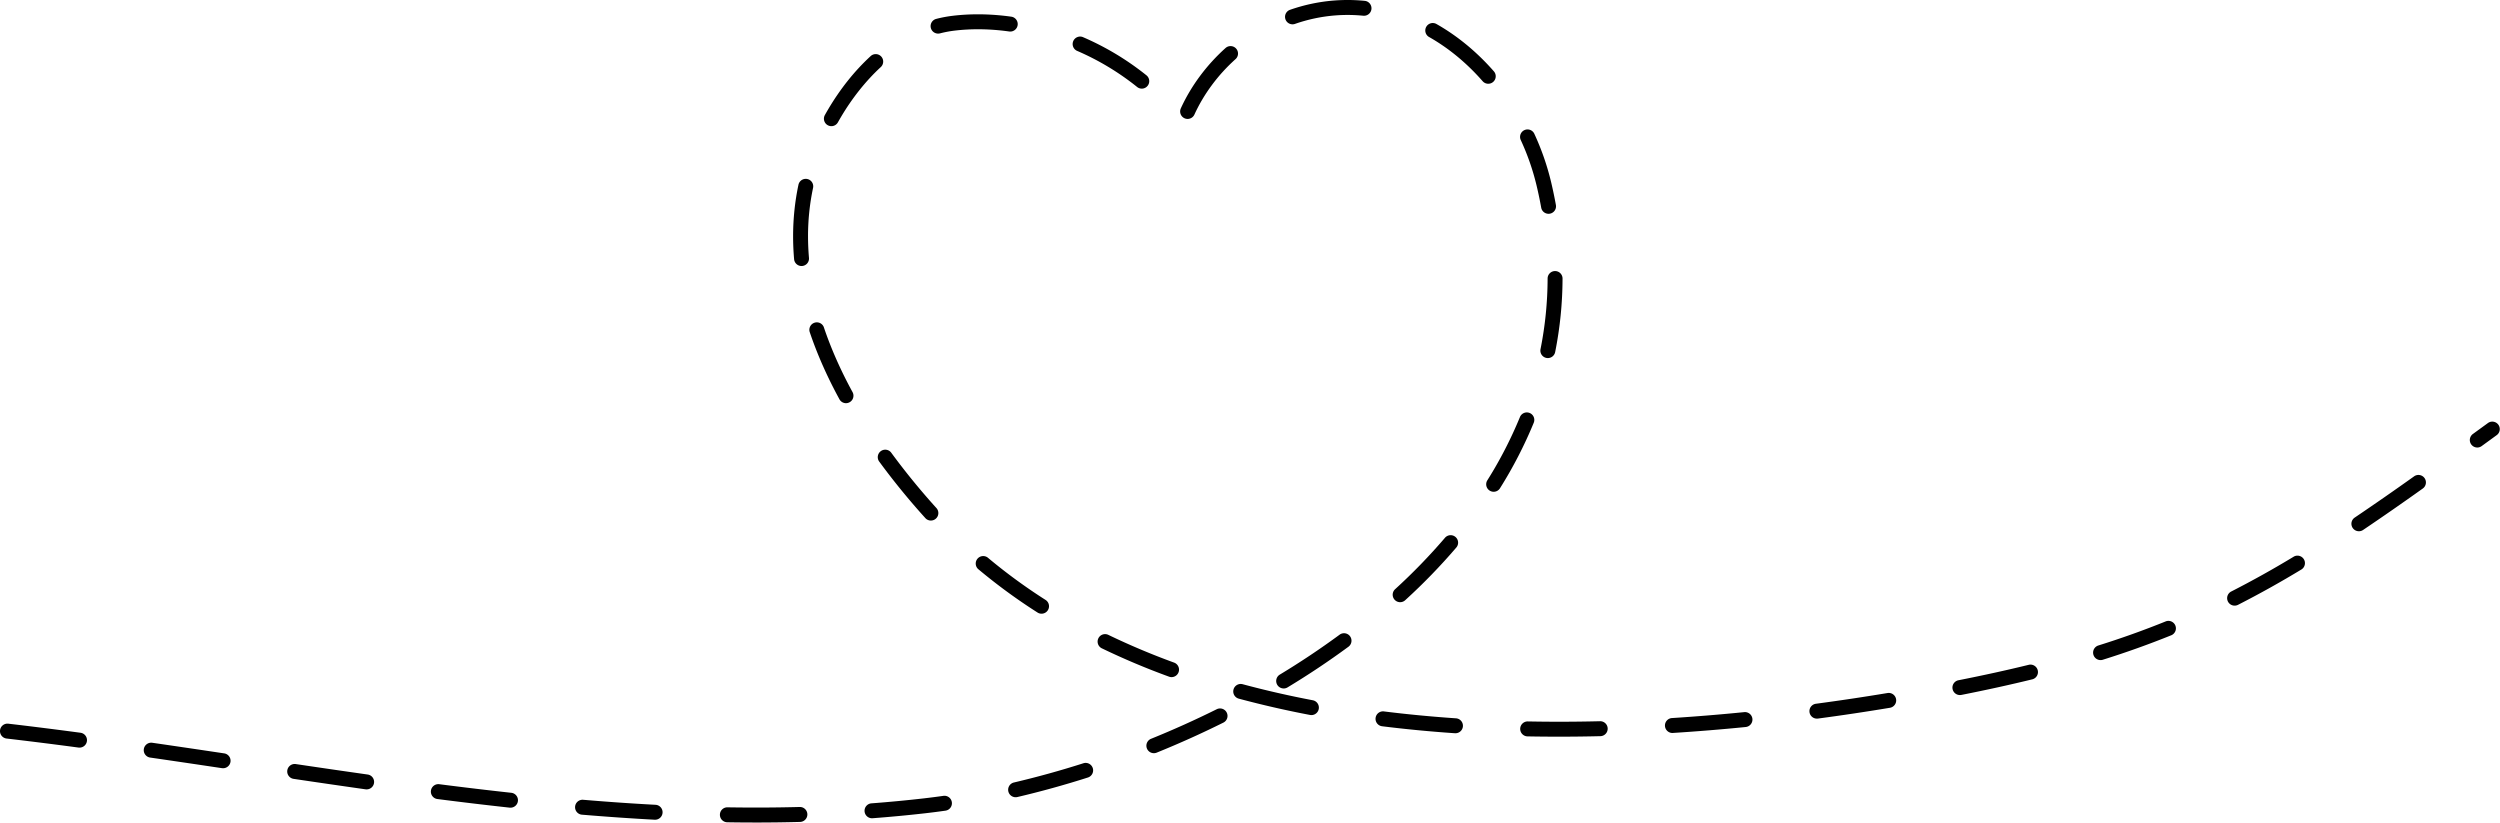 <svg width="231" height="76" viewBox="0 0 231 76" fill="none" xmlns="http://www.w3.org/2000/svg"><path fill-rule="evenodd" clip-rule="evenodd" d="M119.434 2.247a.69.69 0 0 1-.226-1.344 16.186 16.186 0 0 1 4.057-.855 16.192 16.192 0 0 1 2.837.03.69.69 0 0 1-.136 1.375 14.816 14.816 0 0 0-2.595-.027 14.83 14.83 0 0 0-3.711.782.688.688 0 0 1-.226.039zm-32.749.857a.69.69 0 0 1-.171-1.36 11.69 11.69 0 0 1 1.498-.283c1.722-.209 3.567-.181 5.43.08a.69.69 0 0 1-.192 1.369c-1.745-.246-3.469-.272-5.072-.077-.441.053-.885.137-1.32.25a.693.693 0 0 1-.173.021zm50.831 4.635a.688.688 0 0 1-.519-.235c-1.485-1.694-3.158-3.072-4.972-4.097a.691.691 0 0 1 .678-1.203c1.949 1.101 3.743 2.577 5.331 4.388a.691.691 0 0 1-.518 1.147zm-32.014.451a.685.685 0 0 1-.432-.153A24.175 24.175 0 0 0 99.5 4.69a.691.691 0 0 1 .548-1.267 25.559 25.559 0 0 1 5.888 3.54.692.692 0 0 1-.434 1.228zm4.233 2.8a.692.692 0 0 1-.627-.979c.947-2.071 2.377-4 4.135-5.576a.69.69 0 1 1 .92 1.029c-1.618 1.451-2.932 3.222-3.8 5.122a.69.69 0 0 1-.628.403zm-32.915.668a.691.691 0 0 1-.601-1.029c.091-.164.185-.328.282-.492 1.13-1.918 2.459-3.585 3.95-4.955a.689.689 0 0 1 .975.042.692.692 0 0 1-.043.976c-1.37 1.26-2.648 2.864-3.694 4.64-.091.154-.18.31-.267.464a.69.69 0 0 1-.602.354zm66.265 8.097a.69.69 0 0 1-.678-.568c-.12-.665-.261-1.34-.419-2.008a22.292 22.292 0 0 0-1.465-4.229.69.69 0 1 1 1.252-.58 23.715 23.715 0 0 1 1.556 4.491c.163.692.309 1.391.434 2.08a.691.691 0 0 1-.68.814zM74.061 24.58a.69.69 0 0 1-.686-.631 24.726 24.726 0 0 1-.092-2.119c0-1.614.166-3.214.494-4.757a.69.69 0 1 1 1.35.287 21.52 21.52 0 0 0-.465 4.47c0 .658.03 1.33.087 2a.69.69 0 0 1-.688.75zm68.96 8.506a.69.69 0 0 1-.677-.827c.428-2.135.649-4.33.655-6.524a.69.69 0 0 1 .69-.689h.002a.69.69 0 0 1 .688.693 35.148 35.148 0 0 1-.682 6.792.69.69 0 0 1-.676.555zm-64.85 4.168a.689.689 0 0 1-.606-.36c-1.143-2.094-2.07-4.194-2.757-6.24a.691.691 0 0 1 1.307-.44c.661 1.97 1.556 3.994 2.66 6.018a.691.691 0 0 1-.604 1.022zM228.9 41.351a.692.692 0 0 1-.406-1.25l1.41-1.026a.691.691 0 0 1 .812 1.117l-1.411 1.027a.689.689 0 0 1-.405.132zm-90.887 4.089a.692.692 0 0 1-.584-1.058 38.435 38.435 0 0 0 3.013-5.845.689.689 0 1 1 1.277.524 39.997 39.997 0 0 1-3.121 6.055.688.688 0 0 1-.585.324zM86.014 48.1a.688.688 0 0 1-.512-.228 65.676 65.676 0 0 1-4.283-5.251.691.691 0 0 1 1.113-.816 64.311 64.311 0 0 0 4.194 5.14.691.691 0 0 1-.512 1.154zm131.95.987a.69.69 0 0 1-.386-1.264 255.516 255.516 0 0 0 5.487-3.81.69.69 0 1 1 .799 1.127 257.633 257.633 0 0 1-5.516 3.83.687.687 0 0 1-.384.117zm-88.591 6.556a.691.691 0 0 1-.465-1.2 53.734 53.734 0 0 0 4.607-4.75.69.69 0 1 1 1.049.897 55.126 55.126 0 0 1-4.726 4.872.687.687 0 0 1-.465.18zm77.109.318a.69.69 0 0 1-.313-1.307 90.94 90.94 0 0 0 5.801-3.236.692.692 0 0 1 .712 1.183 91.927 91.927 0 0 1-5.888 3.285.689.689 0 0 1-.312.075zm-110.244.745a.687.687 0 0 1-.37-.108 52.241 52.241 0 0 1-5.477-4.008.691.691 0 0 1 .886-1.06 50.853 50.853 0 0 0 5.332 3.902.691.691 0 0 1-.371 1.274zm97.855 4.287a.691.691 0 0 1-.207-1.35 81.602 81.602 0 0 0 6.249-2.235.691.691 0 0 1 .517 1.28 83.167 83.167 0 0 1-6.353 2.273.683.683 0 0 1-.206.032zm-85.836 1.574a.686.686 0 0 1-.236-.042 66.998 66.998 0 0 1-6.233-2.63.691.691 0 0 1 .6-1.244 65.7 65.7 0 0 0 6.105 2.576.692.692 0 0 1-.236 1.34zm10.356 1.047a.69.69 0 0 1-.357-1.282 73.084 73.084 0 0 0 5.524-3.687.689.689 0 0 1 .964.146c.226.308.16.74-.146.967a74.382 74.382 0 0 1-5.629 3.757.683.683 0 0 1-.356.1zm62.493.608a.69.69 0 0 1-.133-1.369c2.297-.453 4.487-.935 6.507-1.43a.691.691 0 0 1 .329 1.341c-2.041.5-4.251.987-6.569 1.445a.684.684 0 0 1-.134.013zm-59.933 1.851a.69.69 0 0 1-.13-.012 90.941 90.941 0 0 1-6.579-1.505.69.69 0 0 1 .359-1.334 89.475 89.475 0 0 0 6.478 1.482.691.691 0 0 1-.128 1.37zm46.717.328a.69.69 0 0 1-.091-1.375 208.38 208.38 0 0 0 6.606-.99.69.69 0 0 1 .224 1.363 209.525 209.525 0 0 1-6.647.996.688.688 0 0 1-.092.006zm-13.336 1.326a.69.69 0 0 1-.043-1.38 186.79 186.79 0 0 0 6.656-.546.69.69 0 0 1 .136 1.375 187.518 187.518 0 0 1-6.749.55zm-20.093.024l-.047-.001c-2.283-.157-4.54-.373-6.709-.644a.69.69 0 0 1 .171-1.371c2.144.268 4.375.482 6.632.636a.69.69 0 0 1-.047 1.38zm9.564.318c-.961 0-1.93-.009-2.881-.027a.69.69 0 0 1 .027-1.382c.941.018 1.902.028 2.854.028h.014c1.251 0 2.53-.016 3.803-.047a.69.69 0 1 1 .034 1.381 154.76 154.76 0 0 1-3.837.047h-.014zM7.339 69.08a.684.684 0 0 1-.092-.006 394.943 394.943 0 0 0-6.637-.833.69.69 0 0 1 .16-1.372c2.106.245 4.285.519 6.66.836a.69.69 0 0 1-.091 1.375zm99.28.514a.69.69 0 0 1-.258-1.331 86.842 86.842 0 0 0 6.065-2.73.69.69 0 1 1 .613 1.237 88.407 88.407 0 0 1-6.161 2.774.69.69 0 0 1-.259.05zm-86.015 1.39a.69.69 0 0 1-.103-.007c-1.96-.293-4.279-.638-6.626-.978a.69.69 0 0 1 .197-1.367c2.35.34 4.672.685 6.633.978a.69.69 0 0 1-.101 1.374zm13.26 1.955a.697.697 0 0 1-.098-.007 981.203 981.203 0 0 1-6.637-.965.69.69 0 0 1 .203-1.367c2.57.382 4.677.688 6.627.964a.69.69 0 0 1-.096 1.375zm59.989.725a.69.69 0 0 1-.157-1.364 84.933 84.933 0 0 0 6.409-1.775.69.69 0 1 1 .419 1.316 86.332 86.332 0 0 1-6.514 1.804.688.688 0 0 1-.157.019zm-46.694.966a.69.69 0 0 1-.076-.004 356.41 356.41 0 0 1-6.667-.795.69.69 0 0 1 .175-1.37c2.353.302 4.525.56 6.642.792a.69.69 0 0 1-.074 1.377zm33.441.977a.69.69 0 0 1-.05-1.38c1.61-.122 3.222-.275 4.79-.455a66.43 66.43 0 0 0 1.829-.235.69.69 0 0 1 .195 1.368c-.624.089-1.252.17-1.866.24a126.619 126.619 0 0 1-4.898.462zm-20.086.135h-.038c-2.153-.116-4.41-.272-6.706-.465a.69.69 0 0 1 .116-1.377c2.282.192 4.524.348 6.664.462a.69.69 0 0 1-.036 1.38zm9.34.258c-.876 0-1.77-.007-2.656-.022a.69.69 0 0 1-.678-.702.684.684 0 0 1 .7-.679c2.256.037 4.507.026 6.671-.032a.69.69 0 1 1 .037 1.381 152.55 152.55 0 0 1-4.075.054z" fill="#000"/></svg>